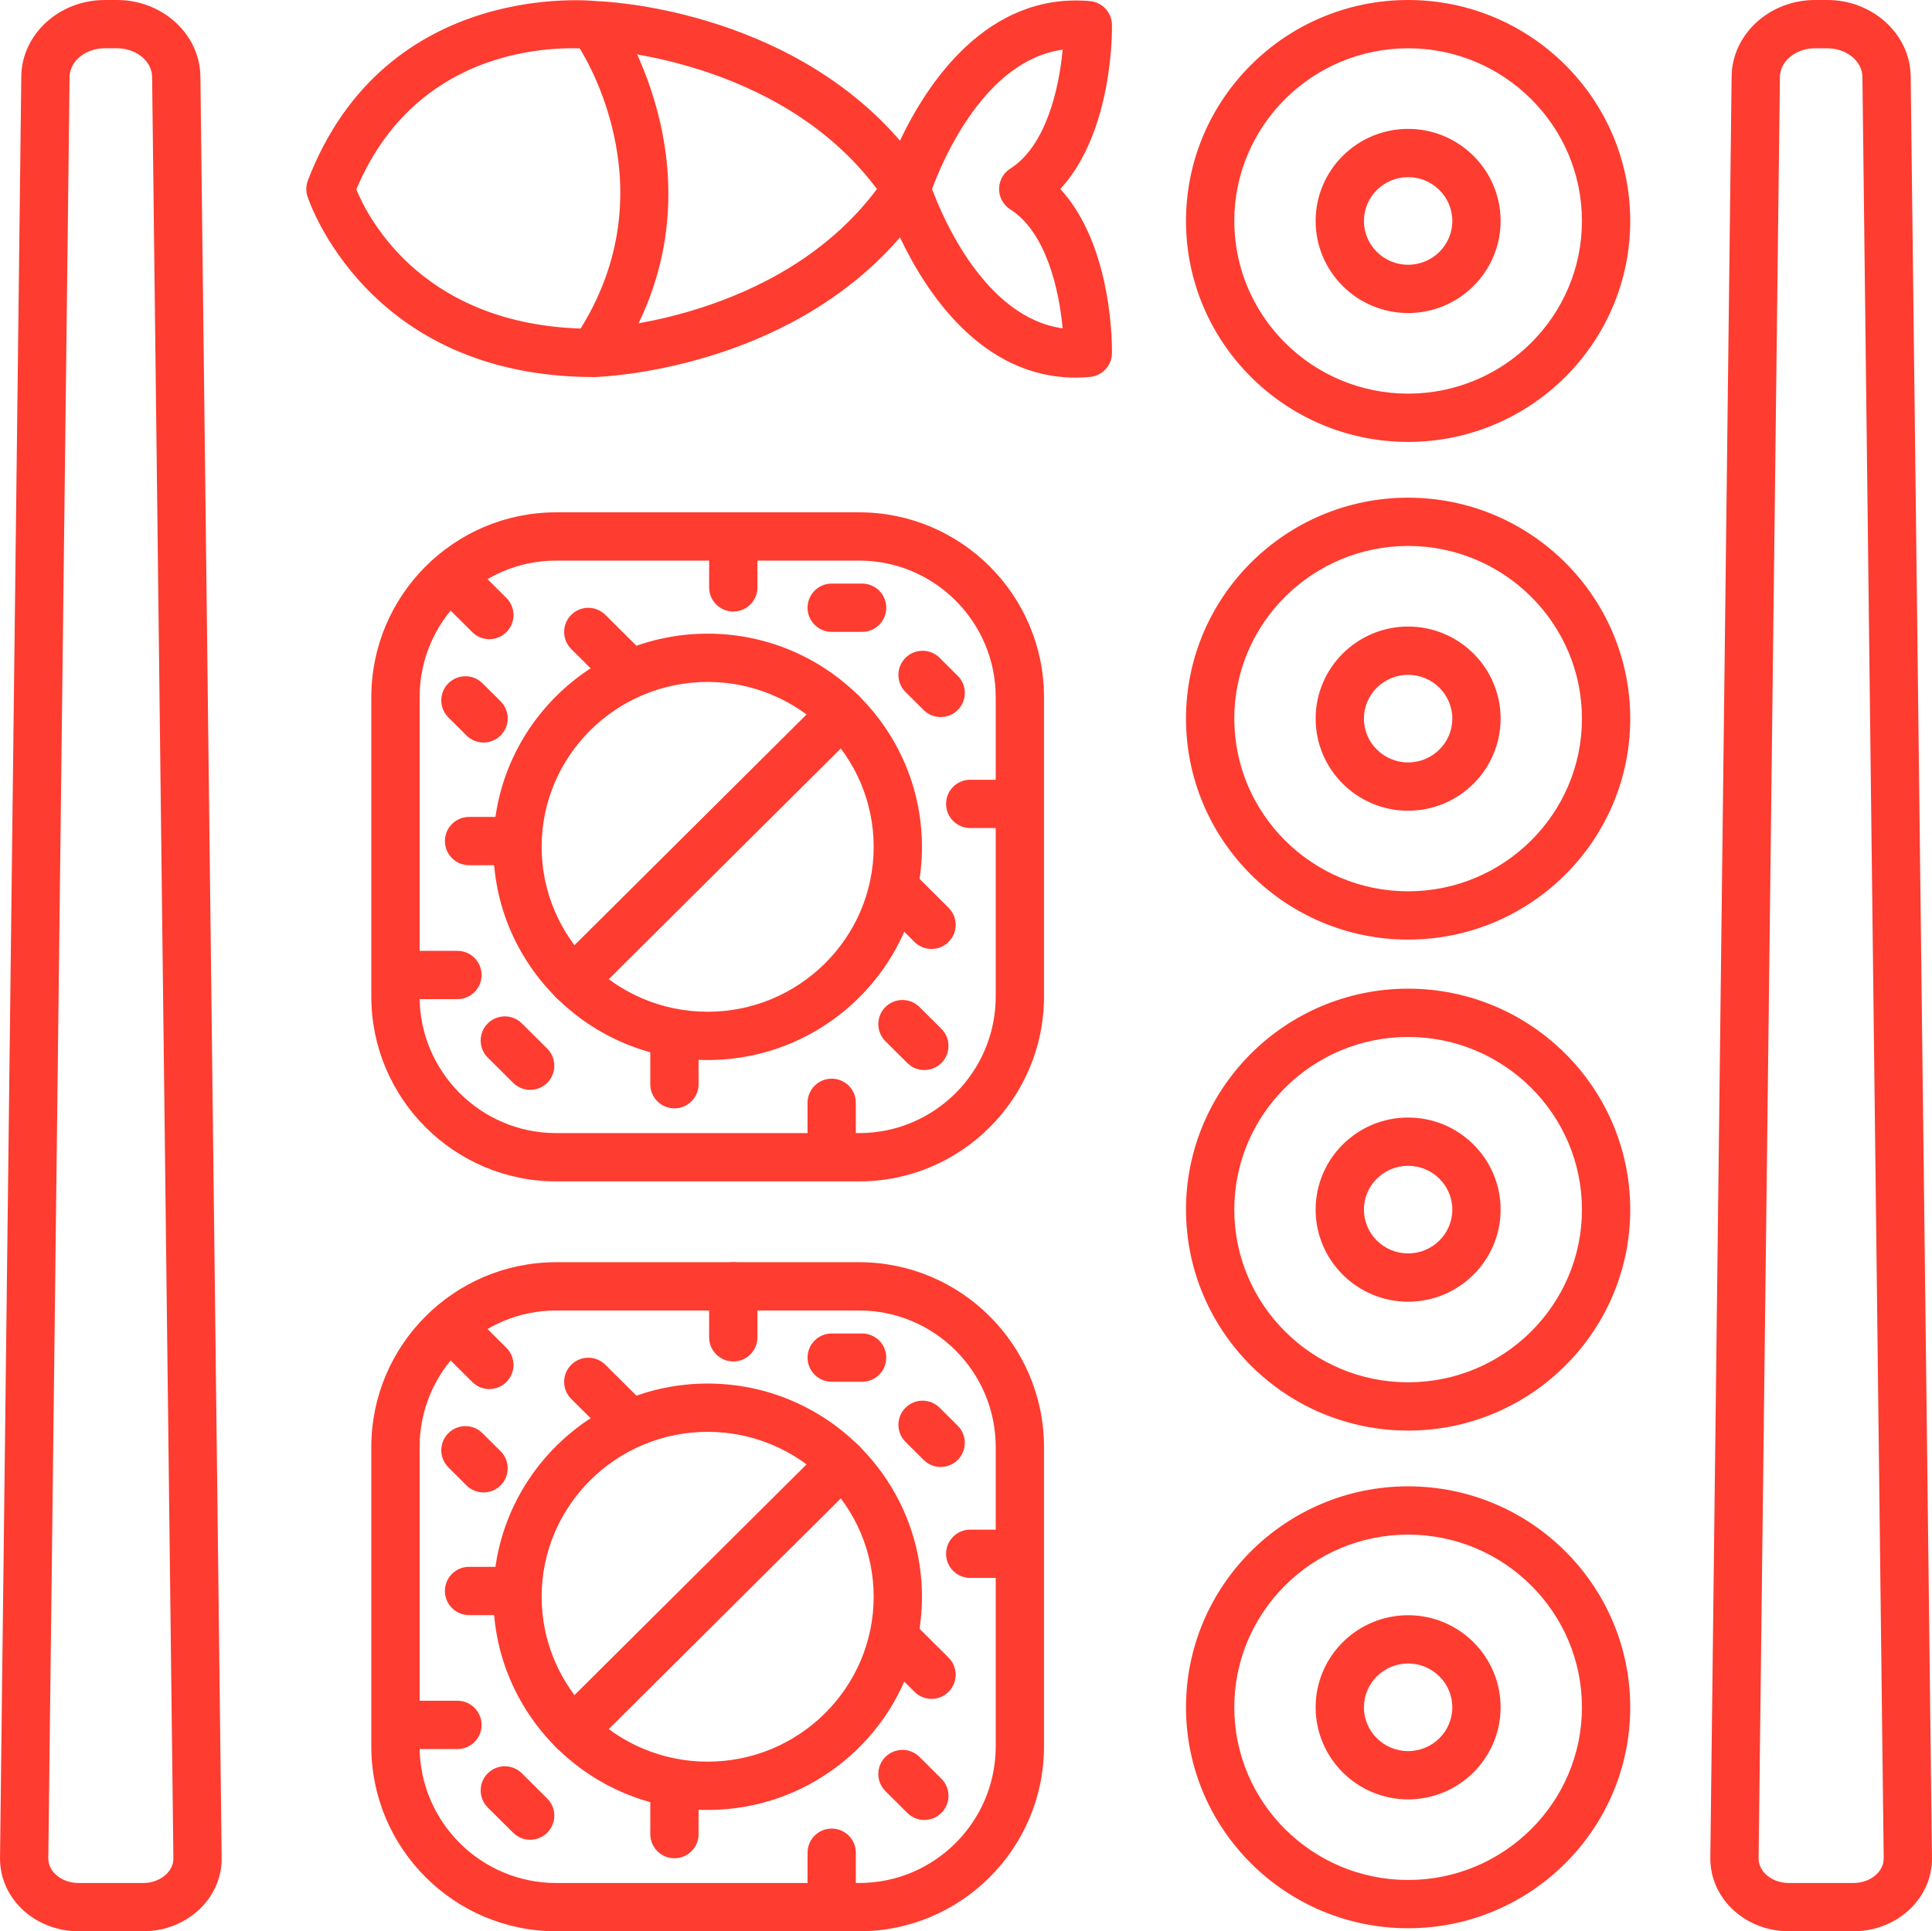 <?xml version="1.0" encoding="UTF-8"?>
<!DOCTYPE svg PUBLIC "-//W3C//DTD SVG 1.1//EN" "http://www.w3.org/Graphics/SVG/1.1/DTD/svg11.dtd">
<!-- Creator: CorelDRAW -->
<svg xmlns="http://www.w3.org/2000/svg" xml:space="preserve" width="50mm" height="49.987mm" version="1.1" shape-rendering="geometricPrecision" text-rendering="geometricPrecision" image-rendering="optimizeQuality" fill-rule="evenodd" clip-rule="evenodd"
viewBox="0 0 1817540 1817085"
 xmlns:xlink="http://www.w3.org/1999/xlink"
 xmlns:xodm="http://www.corel.com/coreldraw/odm/2003"
 enable-background="new 0 0 558.188 558.188">
 <g id="Слой_x0020_1">
  <g id="_105553174608800">
   <path fill="#FE3C30" fill-rule="nonzero" d="M1011825 355275c-88989,10 -141291,-81459 -165153,-131914 -107586,124373 -278915,131125 -286734,131373 -420,0 -865,0 -1285,0 -214698,0 -268971,-168511 -269502,-170221 -1487,-4855 -1310,-10080 511,-14829 73508,-191190 270398,-168789 272405,-168562 5847,86 177033,6843 284604,131201 25046,-52954 81540,-139849 178727,-131287 11537,1052 20428,10591 20676,22158 86,4567 1396,100268 -48559,154643 49954,54380 48645,150091 48559,154663 -248,11567 -9139,21106 -20676,22158 -4592,410 -9139,617 -13575,617l0 0zm-676624 -177079c11734,28561 64900,131125 222840,131125l1133 0c1143,-46 172967,-7243 265815,-131479 -93127,-124707 -264677,-131428 -266453,-131484 -8547,-920 -160677,-17312 -223341,131838l5 0zm541619 -379c9756,26320 49752,120954 122850,131115 -3217,-35601 -15239,-90259 -49267,-111941 -6545,-4168 -10515,-11385 -10515,-19148 0,-7764 3970,-14986 10515,-19153 34028,-21682 46050,-76350 49267,-111936 -73356,10045 -113135,104678 -122850,131064zm-565952 25l217 0 -217 0z"/>
   <path fill="#FE3C30" fill-rule="nonzero" d="M561602 349919c-4269,0 -8598,-1199 -12432,-3712 -10490,-6889 -13418,-20959 -6545,-31454 91377,-139323 1285,-271647 364,-272962 -7177,-10282 -4648,-24444 5644,-31620 10282,-7167 24454,-4638 31626,5644 1098,1563 108386,159139 364,323847 -4370,6656 -11622,10257 -19022,10257l0 0z"/>
   <path fill="#FE3C30" fill-rule="nonzero" d="M808279 1817085l-285105 0c-95868,0 -173867,-78014 -173867,-173877l0 -281747c0,-95868 77999,-173877 173867,-173877l285105 0c95868,0 173867,78009 173867,173877l0 281747c0,95868 -78004,173877 -173867,173877zm-285105 -584073c-70827,0 -128444,57627 -128444,128449l0 281752c0,70822 57617,128449 128444,128449l285105 0c70827,0 128444,-57627 128444,-128454l0 -281747c0,-70822 -57617,-128449 -128444,-128449l-285105 0z"/>
   <path fill="#FE3C30" fill-rule="nonzero" d="M665719 1702918c-111162,0 -201603,-89991 -201603,-200587 0,-110596 90441,-200582 201603,-200582 111172,0 201618,89986 201618,200582 0,110596 -90446,200587 -201618,200587zm0 -355740c-86117,0 -156175,69603 -156175,155159 0,85550 70059,155159 156175,155159 86122,0 156191,-69603 156191,-155159 0,-85555 -70069,-155159 -156191,-155159z"/>
   <path fill="#FE3C30" fill-rule="nonzero" d="M811031 1300066l-28606 0c-12538,0 -22714,-10161 -22714,-22714 0,-12558 10171,-22714 22714,-22714l28606 0c12538,0 22714,10156 22714,22714 0,12553 -10176,22714 -22714,22714z"/>
   <path fill="#FE3C30" fill-rule="nonzero" d="M479431 1519614l-38160 0c-12543,0 -22719,-10161 -22719,-22714 0,-12558 10171,-22714 22719,-22714l38160 0c12543,0 22714,10156 22714,22714 0,12553 -10166,22714 -22714,22714z"/>
   <path fill="#FE3C30" fill-rule="nonzero" d="M430346 1645625l-48215 0c-12538,0 -22714,-10161 -22714,-22714 0,-12558 10171,-22714 22714,-22714l48215 0c12538,0 22714,10156 22714,22714 0,12553 -10176,22714 -22714,22714z"/>
   <path fill="#FE3C30" fill-rule="nonzero" d="M952468 1484635l-39728 0c-12543,0 -22714,-10161 -22714,-22719 0,-12553 10166,-22714 22714,-22714l39728 0c12558,0 22714,10161 22714,22714 0,12558 -10161,22719 -22714,22719z"/>
   <path fill="#FE3C30" fill-rule="nonzero" d="M689834 1280963c-12543,0 -22714,-10156 -22714,-22714l0 -47957c0,-12553 10166,-22714 22714,-22714 12543,0 22714,10161 22714,22714l0 47957c-5,12558 -10171,22714 -22714,22714z"/>
   <path fill="#FE3C30" fill-rule="nonzero" d="M876340 1598422c-5791,0 -11577,-2195 -16013,-6610l-35358 -35156c-8896,-8851 -8937,-23225 -91,-32121 8851,-8871 23225,-8937 32121,-86l35353 35156c8896,8851 8937,23220 91,32116 -4436,4461 -10267,6701 -16104,6701l0 0z"/>
   <path fill="#FE3C30" fill-rule="nonzero" d="M454901 1404208c-5801,0 -11592,-2195 -16028,-6610l-17049 -16968c-8881,-8851 -8912,-23245 -66,-32121 8841,-8896 23240,-8937 32121,-86l17044 16968c8886,8846 8917,23245 66,32116 -4431,4456 -10257,6696 -16088,6696l0 5z"/>
   <path fill="#FE3C30" fill-rule="nonzero" d="M884948 1380230c-5786,0 -11577,-2195 -16013,-6610l-17044 -16948c-8896,-8851 -8937,-23225 -91,-32116 8861,-8876 23235,-8942 32121,-91l17044 16948c8896,8846 8942,23220 91,32116 -4441,4456 -10272,6696 -16104,6696l-5 5z"/>
   <path fill="#FE3C30" fill-rule="nonzero" d="M587543 1356757c-5786,0 -11577,-2195 -16013,-6610l-34094 -33891c-8891,-8851 -8937,-23225 -86,-32121 8841,-8871 23210,-8937 32116,-86l34094 33891c8896,8851 8937,23225 91,32121 -4441,4456 -10277,6696 -16109,6696l0 0z"/>
   <path fill="#FE3C30" fill-rule="nonzero" d="M782425 1807035c-12538,0 -22714,-10161 -22714,-22714l0 -41144c0,-12558 10171,-22714 22714,-22714 12548,0 22719,10156 22719,22714l0 41144c0,12558 -10176,22714 -22719,22714z"/>
   <path fill="#FE3C30" fill-rule="nonzero" d="M634478 1748387c-12543,0 -22714,-10156 -22714,-22714l0 -41124c0,-12553 10166,-22714 22714,-22714 12548,0 22714,10161 22714,22714l0 41124c0,12558 -10171,22714 -22714,22714z"/>
   <path fill="#FE3C30" fill-rule="nonzero" d="M498761 1730978c-5786,0 -11577,-2195 -16013,-6610l-23852 -23710c-8896,-8826 -8942,-23225 -101,-32121 8861,-8871 23235,-8937 32126,-86l23857 23710c8891,8826 8937,23225 101,32121 -4451,4456 -10282,6696 -16119,6696l0 0z"/>
   <path fill="#FE3C30" fill-rule="nonzero" d="M460358 1306939c-5791,0 -11582,-2195 -16013,-6610l-34094 -33896c-8896,-8846 -8937,-23220 -91,-32116 8851,-8896 23225,-8937 32121,-91l34094 33896c8891,8851 8937,23225 86,32116 -4436,4461 -10267,6701 -16104,6701l0 0z"/>
   <path fill="#FE3C30" fill-rule="nonzero" d="M869588 1712346c-5791,0 -11587,-2195 -16013,-6610l-20605 -20494c-8896,-8851 -8937,-23225 -91,-32116 8851,-8876 23250,-8942 32121,-91l20605 20494c8896,8851 8937,23225 86,32121 -4436,4456 -10267,6696 -16104,6696l0 0z"/>
   <path fill="#FE3C30" fill-rule="nonzero" d="M808279 1111526l-285105 0c-95868,0 -173867,-78014 -173867,-173877l0 -281747c0,-95868 77999,-173867 173867,-173867l285105 0c95868,0 173867,77999 173867,173867l0 281747c0,95863 -78004,173877 -173867,173877zm-285105 -584068c-70827,0 -128444,57617 -128444,128444l0 281747c0,70822 57617,128449 128444,128449l285105 0c70827,0 128444,-57627 128444,-128454l0 -281747c0,-70822 -57617,-128439 -128444,-128439l-285105 0z"/>
   <path fill="#FE3C30" fill-rule="nonzero" d="M665719 997360c-111162,0 -201603,-89981 -201603,-200587 0,-110606 90441,-200587 201603,-200587 111172,0 201618,89981 201618,200587 0,110606 -90446,200587 -201618,200587zm0 -355745c-86117,0 -156175,69603 -156175,155159 0,85550 70059,155159 156175,155159 86122,0 156191,-69603 156191,-155159 0,-85555 -70069,-155159 -156191,-155159z"/>
   <path fill="#FE3C30" fill-rule="nonzero" d="M811031 594502l-28606 0c-12538,0 -22714,-10171 -22714,-22714 0,-12543 10171,-22714 22714,-22714l28606 0c12538,0 22714,10166 22714,22714 0,12543 -10176,22714 -22714,22714z"/>
   <path fill="#FE3C30" fill-rule="nonzero" d="M479431 814065l-38160 0c-12543,0 -22719,-10171 -22719,-22719 0,-12538 10171,-22714 22719,-22714l38160 0c12543,0 22714,10171 22714,22714 0,12543 -10166,22719 -22714,22719z"/>
   <path fill="#FE3C30" fill-rule="nonzero" d="M430346 940062l-48215 0c-12538,0 -22714,-10161 -22714,-22714 0,-12543 10171,-22714 22714,-22714l48215 0c12538,0 22714,10166 22714,22714 0,12553 -10176,22714 -22714,22714z"/>
   <path fill="#FE3C30" fill-rule="nonzero" d="M952468 779071l-39728 0c-12543,0 -22714,-10166 -22714,-22714 0,-12543 10166,-22714 22714,-22714l39728 0c12558,0 22714,10166 22714,22714 0,12543 -10161,22714 -22714,22714l0 0z"/>
   <path fill="#FE3C30" fill-rule="nonzero" d="M689834 575394c-12543,0 -22714,-10171 -22714,-22719l0 -47931c0,-12543 10166,-22714 22714,-22714 12543,0 22714,10171 22714,22714l0 47931c-5,12548 -10171,22719 -22714,22719z"/>
   <path fill="#FE3C30" fill-rule="nonzero" d="M876340 892864c-5791,0 -11577,-2195 -16013,-6610l-35358 -35156c-8896,-8841 -8937,-23225 -91,-32121 8851,-8896 23225,-8952 32121,-86l35353 35156c8896,8841 8937,23220 91,32116 -4436,4471 -10267,6696 -16104,6696l0 5z"/>
   <path fill="#FE3C30" fill-rule="nonzero" d="M454901 698629c-5791,0 -11582,-2195 -16018,-6610l-17044 -16943c-8896,-8841 -8937,-23225 -86,-32121 8856,-8881 23235,-8937 32116,-86l17044 16943c8896,8841 8942,23225 91,32121 -4441,4456 -10272,6696 -16104,6696l0 0z"/>
   <path fill="#FE3C30" fill-rule="nonzero" d="M884948 674666c-5786,0 -11577,-2195 -16013,-6610l-17044 -16948c-8896,-8841 -8937,-23220 -91,-32116 8861,-8861 23235,-8937 32121,-91l17044 16948c8896,8841 8942,23220 91,32116 -4441,4461 -10272,6701 -16104,6701l-5 0z"/>
   <path fill="#FE3C30" fill-rule="nonzero" d="M587543 651199c-5786,0 -11577,-2195 -16013,-6610l-34094 -33896c-8891,-8841 -8937,-23220 -86,-32116 8841,-8886 23210,-8937 32116,-91l34094 33896c8896,8841 8937,23220 91,32116 -4441,4461 -10277,6701 -16109,6701l0 0z"/>
   <path fill="#FE3C30" fill-rule="nonzero" d="M782425 1101477c-12538,0 -22714,-10161 -22714,-22714l0 -41144c0,-12558 10171,-22714 22714,-22714 12548,0 22719,10156 22719,22714l0 41144c0,12553 -10176,22714 -22719,22714z"/>
   <path fill="#FE3C30" fill-rule="nonzero" d="M634478 1042828c-12543,0 -22714,-10156 -22714,-22714l0 -41124c0,-12558 10166,-22714 22714,-22714 12548,0 22714,10156 22714,22714l0 41124c0,12558 -10171,22714 -22714,22714z"/>
   <path fill="#FE3C30" fill-rule="nonzero" d="M498761 1025415c-5786,0 -11577,-2195 -16013,-6610l-23852 -23710c-8896,-8826 -8942,-23225 -101,-32116 8861,-8876 23235,-8942 32126,-91l23857 23710c8891,8831 8937,23225 101,32121 -4451,4456 -10282,6696 -16119,6696l0 0z"/>
   <path fill="#FE3C30" fill-rule="nonzero" d="M460358 601391c-5791,0 -11592,-2195 -16013,-6610l-34094 -33907c-8896,-8841 -8937,-23220 -91,-32116 8851,-8896 23250,-8952 32121,-91l34094 33907c8891,8841 8937,23220 86,32116 -4436,4471 -10267,6696 -16104,6696l0 5z"/>
   <path fill="#FE3C30" fill-rule="nonzero" d="M869588 1006782c-5791,0 -11587,-2195 -16013,-6610l-20605 -20494c-8896,-8846 -8937,-23220 -91,-32116 8851,-8871 23250,-8937 32121,-91l20605 20494c8896,8851 8937,23225 86,32121 -4436,4456 -10267,6696 -16104,6696l0 0z"/>
   <path fill="#FE3C30" fill-rule="nonzero" d="M539232 945256c-5837,0 -11668,-2241 -16104,-6701 -8851,-8896 -8805,-23265 86,-32116l252989 -251532c8896,-8861 23270,-8831 32121,86 8851,8896 8805,23280 -91,32121l-252989 251532c-4431,4415 -10222,6610 -16013,6610l0 0z"/>
   <path fill="#FE3C30" fill-rule="nonzero" d="M539232 1650814c-5837,0 -11668,-2241 -16104,-6696 -8851,-8896 -8805,-23270 86,-32116l252989 -251538c8896,-8871 23270,-8785 32121,91 8851,8896 8805,23270 -91,32116l-252989 251538c-4431,4410 -10222,6610 -16013,6610l0 -5z"/>
   <path fill="#FE3C30" fill-rule="nonzero" d="M1324691 884033c-115208,0 -208947,-93258 -208947,-207890 0,-114632 93739,-207895 208947,-207895 115234,0 208967,93263 208967,207895 0,114632 -93739,207890 -208967,207890zm0 -370357c-90163,0 -163519,72886 -163519,162462 0,89576 73351,162467 163519,162467 90168,0 163544,-72891 163544,-162467 0,-89576 -73376,-162462 -163544,-162462z"/>
   <path fill="#FE3C30" fill-rule="nonzero" d="M1324691 762781c-47977,0 -86992,-38863 -86992,-86643 0,-47775 39015,-86638 86992,-86638 47977,0 87017,38863 87017,86638 0,47780 -39040,86643 -87017,86643zm0 -127853c-22911,0 -41569,18486 -41569,41210 0,22724 18658,41215 41569,41215 22936,0 41589,-18491 41589,-41215 0,-22724 -18653,-41210 -41589,-41210z"/>
   <path fill="#FE3C30" fill-rule="nonzero" d="M1324691 415790c-115208,0 -208947,-93263 -208947,-207895 0,-114632 93739,-207890 208947,-207890 115234,0 208967,93263 208967,207895 0,114632 -93739,207890 -208967,207890zm0 -370362c-90163,0 -163519,72891 -163519,162467 0,89576 73351,162462 163519,162462 90168,0 163544,-72886 163544,-162462 0,-89576 -73376,-162467 -163544,-162467z"/>
   <path fill="#FE3C30" fill-rule="nonzero" d="M1324691 294533c-47977,0 -86992,-38863 -86992,-86638 0,-47780 39015,-86638 86992,-86638 47977,0 87017,38858 87017,86638 0,47775 -39040,86638 -87017,86638zm0 -127853c-22911,0 -41569,18491 -41569,41215 0,22724 18658,41210 41569,41210 22936,0 41589,-18486 41589,-41210 0,-22724 -18653,-41215 -41589,-41215z"/>
   <path fill="#FE3C30" fill-rule="nonzero" d="M1324691 1814242c-115208,0 -208947,-93248 -208947,-207880 0,-114632 93739,-207905 208947,-207905 115234,0 208967,93273 208967,207905 0,114632 -93739,207880 -208967,207880zm0 -370357c-90163,0 -163519,72891 -163519,162477 0,89566 73351,162457 163519,162457 90168,0 163544,-72891 163544,-162457 0,-89586 -73376,-162477 -163544,-162477z"/>
   <path fill="#FE3C30" fill-rule="nonzero" d="M1324691 1693005c-47977,0 -86992,-38863 -86992,-86643 0,-47775 39015,-86638 86992,-86638 47977,0 87017,38863 87017,86638 0,47780 -39040,86643 -87017,86643zm0 -127858c-22911,0 -41569,18476 -41569,41215 0,22739 18658,41215 41569,41215 22936,0 41589,-18476 41589,-41215 0,-22739 -18653,-41215 -41589,-41215z"/>
   <path fill="#FE3C30" fill-rule="nonzero" d="M1324691 1346004c-115208,0 -208947,-93273 -208947,-207905 0,-114632 93739,-207885 208947,-207885 115234,0 208967,93253 208967,207885 0,114632 -93739,207905 -208967,207905zm0 -370362c-90163,0 -163519,72891 -163519,162457 0,89586 73351,162477 163519,162477 90168,0 163544,-72891 163544,-162477 0,-89571 -73376,-162457 -163544,-162457z"/>
   <path fill="#FE3C30" fill-rule="nonzero" d="M1324691 1224737c-47977,0 -86992,-38863 -86992,-86638 0,-47780 39015,-86643 86992,-86643 47977,0 87017,38863 87017,86643 0,47775 -39040,86638 -87017,86638zm0 -127853c-22911,0 -41569,18476 -41569,41215 0,22734 18658,41210 41569,41210 22936,0 41589,-18476 41589,-41210 0,-22739 -18653,-41215 -41589,-41215z"/>
   <path fill="#FE3C30" fill-rule="nonzero" d="M1743759 1817085l-60975 0c-20630,0 -40461,-8077 -54390,-22158 -12710,-12846 -19583,-29547 -19386,-47026l20028 -1676098c486,-39596 35667,-71804 78409,-71804l11648 0c42742,0 77918,32207 78409,71788l20028 1676042c223,17459 -6631,34180 -19340,47051 -13929,14106 -33780,22203 -54431,22203zm-36309 -1771657c-18010,0 -32804,12078 -32986,26922l-20028 1676087c-66,6696 3373,11622 6256,14551 5457,5503 13509,8674 22092,8674l60980 5c8583,0 16660,-3176 22117,-8694 2883,-2928 6317,-7855 6231,-14576l-20028 -1676052c-177,-14829 -14971,-26907 -32986,-26907l-11648 0 0 -10z"/>
   <path fill="#FE3C30" fill-rule="nonzero" d="M134766 1817085l-60985 0c-20640,0 -40456,-8077 -54390,-22158 -12700,-12846 -19583,-29547 -19386,-47026l20018 -1676098c501,-39607 35682,-71799 78434,-71799l11628 0c42768,0 77944,32207 78434,71788l20018 1676042c223,17459 -6641,34180 -19340,47046 -13934,14106 -33775,22203 -54431,22203l0 0zm-36309 -1771657c-18005,0 -32819,12078 -33001,26927l-20018 1676077c-81,6701 3358,11602 6251,14551 5457,5503 13509,8674 22097,8674l60985 5c8583,0 16635,-3171 22097,-8694 2893,-2928 6332,-7849 6241,-14576l-20018 -1676057c-182,-14829 -14986,-26907 -33006,-26907l-11628 0z"/>
  </g>
 </g>
</svg>
